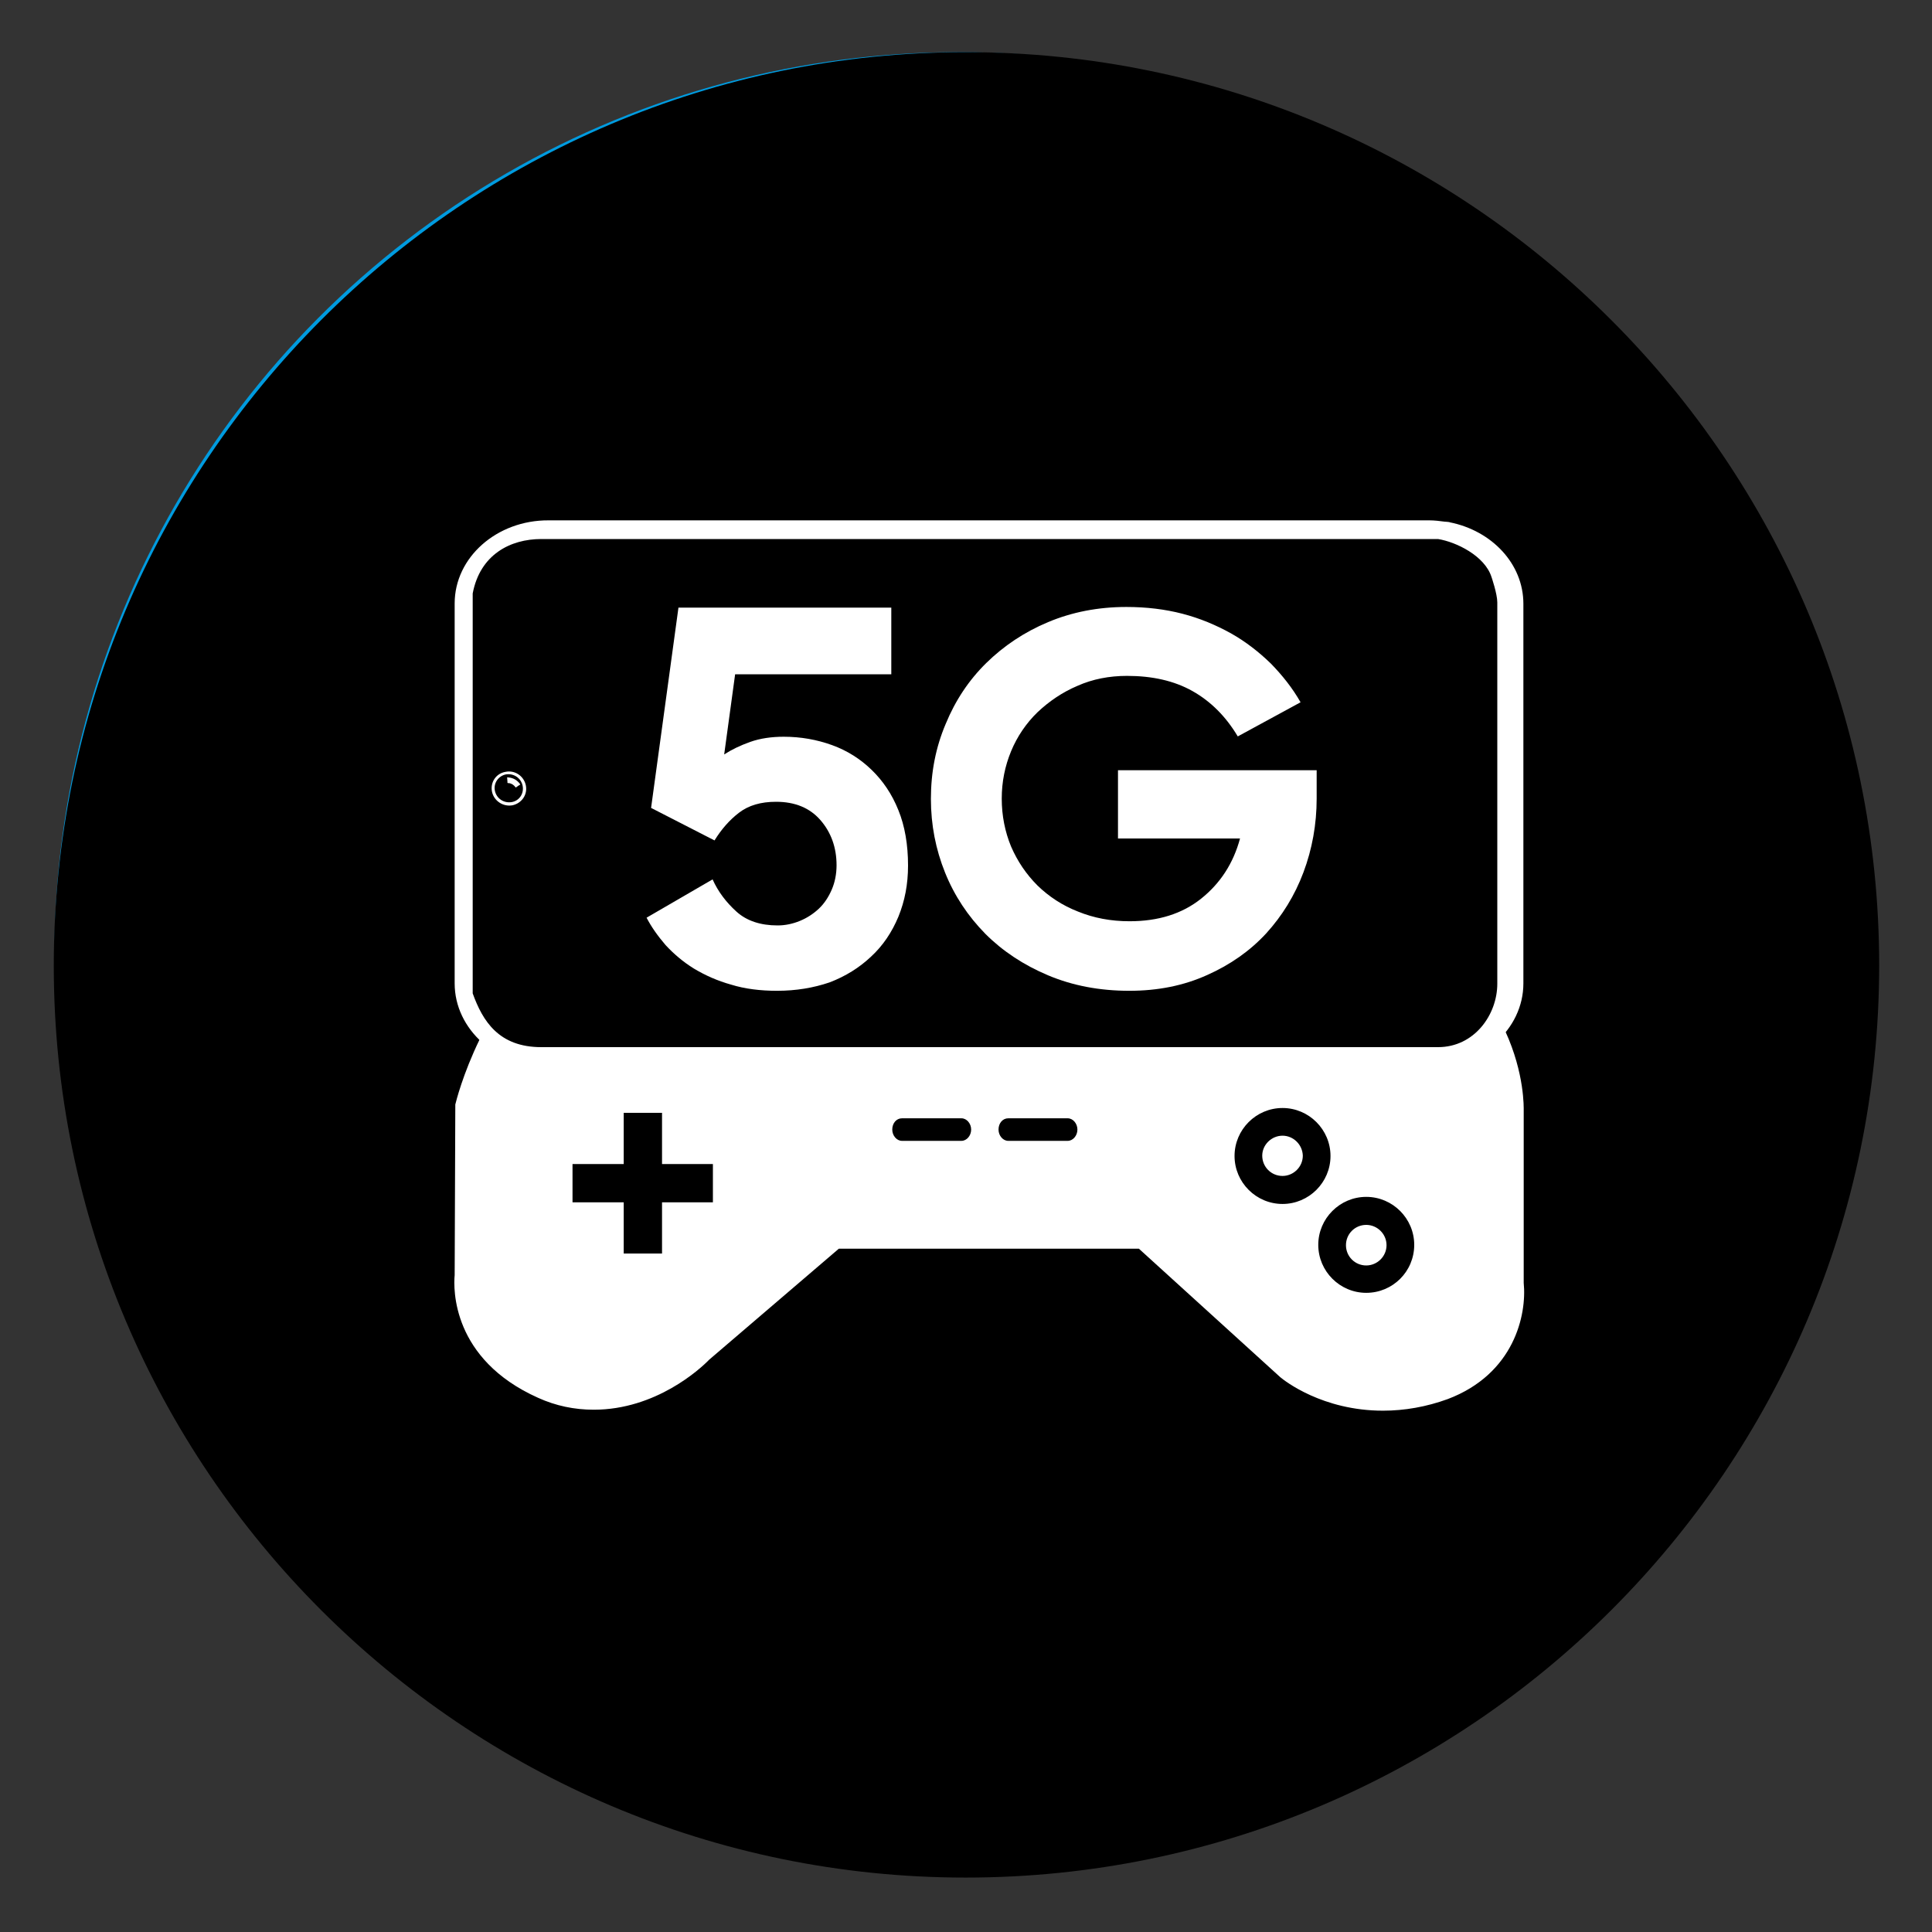 <?xml version="1.0" encoding="utf-8"?>
<!-- Generator: Adobe Illustrator 23.0.2, SVG Export Plug-In . SVG Version: 6.00 Build 0)  -->
<svg version="1.1" id="Layer_1" xmlns="http://www.w3.org/2000/svg" xmlns:xlink="http://www.w3.org/1999/xlink" x="0px" y="0px"
	 viewBox="0 0 600 600" style="enable-background:new 0 0 600 600;" xml:space="preserve">
<rect x="0" y="0" width="600" height="600" fill="#333333" stroke="none"/>
<style type="text/css">
	.st0{fill:#009BDF;}
	.st1{fill:#FFFFFF;}
	.st2{fill-rule:evenodd;clip-rule:evenodd;fill:#FFFFFF;}
</style>
<g>
	<g>
		<circle class="st0" cx="297.7" cy="297" r="280.8"/>
	</g>
	<g>
		<g>
			<path d="M299.9,583.1c-156.2,0-283.2-127.1-283.2-283.2c0-156.4,127-283.7,283.2-283.7c156.4,0,283.7,127.3,283.7,283.7
				C583.5,456.1,456.3,583.1,299.9,583.1z"/>
		</g>
	</g>
	<g>
		<path class="st1" d="M141.2,187.4v0.4v117.2v0.4c0,14.3,13.1,26,29.2,26h273.5c16.1,0,29.2-11.7,29.2-26v-0.4V187.9v-0.4
			c0-12.4-9.8-22.7-22.9-25.3c0.1-0.1-1.6-0.2-1.6-0.2c-1.5-0.2-3.1-0.4-4.7-0.4H170.4C154.3,161.5,141.2,173.1,141.2,187.4z
			 M446.6,167.4c5.6,0.9,14.5,5.2,16.6,11.8c0,0,1.8,5.2,1.8,7.9v118.4c0,9.6-7.1,19.7-18.4,19.7H168.1c-13.2,0-18.2-8.1-21.3-16.7
			V184.3c2.3-12.1,11.7-16.9,21.3-16.9H446.6z"/>
	</g>
	<g>
		<path class="st2" d="M152.8,245.9c-0.6-2.9,1.2-5.7,4.2-6.2c2.9-0.6,5.7,1.3,6.3,4.2c0.6,2.9-1.3,5.6-4.2,6.2
			C156.2,250.6,153.4,248.7,152.8,245.9z M162.3,244c-0.5-2.4-2.8-3.9-5.2-3.5c-2.4,0.5-3.9,2.8-3.4,5.1c0.5,2.4,2.8,3.9,5.2,3.5
			C161.3,248.7,162.8,246.4,162.3,244z"/>
		<path class="st2" d="M157.6,242.9c0-0.5-0.1-1-0.1-1.4c0-0.1,0-0.1,0.1-0.1c1.3,0.1,2.4,0.5,3.3,1.4c0.2,0.2,0.5,0.5,0.6,0.7
			c0.1,0.1,0.1,0.1,0,0.2c-0.4,0.2-0.8,0.5-1.2,0.8c-0.1,0.1-0.1,0.1-0.2,0c-0.5-0.7-1.2-1.2-2.1-1.3c-0.1,0-0.2,0-0.3,0
			C157.6,243,157.5,243,157.6,242.9z"/>
	</g>
	<g>
		<path class="st1" d="M424.3,380.4c-3.5,0-6.3,2.8-6.3,6.3c0,3.5,2.8,6.3,6.3,6.3c3.4,0,6.3-2.8,6.3-6.3
			C430.6,383.2,427.7,380.4,424.3,380.4z"/>
		<path class="st1" d="M398.3,352.7c-3.4,0-6.3,2.8-6.3,6.2c0,3.5,2.8,6.3,6.3,6.3c3.4,0,6.3-2.8,6.3-6.3
			C404.5,355.5,401.7,352.7,398.3,352.7z"/>
		<path class="st1" d="M473.2,398.4l0-53.5c0-0.8,0.3-11.5-5.7-24.6c-0.7,0.8-5.3,6.6-18.5,7.5c-59.3,3.9-224.6,3-280.5,1.1
			c-11.5-0.4-18.8-5.6-19.5-6.2c-5.3,10.9-7.4,19.5-7.6,20.3l-0.2,53c-0.4,4.2-0.9,26.1,25.9,38.1c5.5,2.5,11.3,3.7,17.3,3.7
			c19.3,0,33.1-12.7,35.8-15.5l40.3-34.5h93.2l43.9,39.9c1.3,1.1,13.1,10.4,31.9,10.4c6.7,0,13.5-1.2,20.1-3.6
			C470.2,426.7,474.2,408.4,473.2,398.4z M221.4,373.4h-15.8v15.9h-11.9v-15.9h-15.9v-11.9h15.9v-15.9h11.9v15.9h15.8V373.4z
			 M298.6,354.3h-18.5c-1.6,0-3-1.6-3-3.5c0-2,1.3-3.5,3-3.5h18.5c1.6,0,3,1.6,3,3.5C301.6,352.7,300.2,354.3,298.6,354.3z
			 M331.6,354.3h-18.5c-1.6,0-3-1.6-3-3.5c0-2,1.3-3.5,3-3.5h18.5c1.6,0,3,1.6,3,3.5C334.6,352.7,333.2,354.3,331.6,354.3z
			 M398.3,373.9c-8.2,0-14.9-6.7-14.9-14.9c0-8.2,6.7-14.9,14.9-14.9c8.2,0,14.9,6.7,14.9,14.9C413.2,367.2,406.5,373.9,398.3,373.9
			z M424.3,401.5c-8.2,0-14.9-6.7-14.9-14.9c0-8.2,6.7-14.9,14.9-14.9c8.2,0,14.9,6.7,14.9,14.9
			C439.2,394.9,432.5,401.5,424.3,401.5z"/>
	</g>
	<g>
		<path class="st1" d="M241.3,307.7c-5.2,0-10-0.6-14.2-1.9c-4.3-1.2-8.1-2.9-11.6-5c-3.4-2.1-6.3-4.6-8.8-7.3
			c-2.4-2.8-4.4-5.6-5.9-8.5l20.5-11.9c1.7,3.8,4.2,7.1,7.4,10c3.2,2.9,7.5,4.3,12.8,4.3c2.4,0,4.7-0.5,6.9-1.4
			c2.2-0.9,4.2-2.2,5.9-3.8c1.7-1.6,3-3.6,4-5.9c1-2.3,1.5-4.9,1.5-7.6c0-5.5-1.7-10.2-5-14c-3.3-3.8-7.9-5.7-13.8-5.7
			c-4.7,0-8.5,1.1-11.5,3.4c-3,2.3-5.5,5.2-7.6,8.6l-19.7-10.1l8.5-62.2h66.1v20.7h-48.5l-3.4,24.9c2.3-1.5,5-2.8,8.1-3.9
			c3.1-1.1,6.6-1.6,10.4-1.6c5.3,0,10.3,0.9,15,2.6c4.7,1.7,8.8,4.3,12.3,7.7c3.5,3.4,6.3,7.5,8.3,12.5c2,4.9,3,10.7,3,17.2
			c0,5.8-1,11-3,15.9c-2,4.8-4.8,9-8.5,12.4c-3.6,3.4-7.9,6.1-12.9,8C252.6,306.8,247.2,307.7,241.3,307.7z"/>
		<path class="st1" d="M350.7,307.7c-9.2,0-17.6-1.6-25.2-4.8c-7.6-3.2-14.1-7.5-19.5-12.9c-5.4-5.5-9.6-11.8-12.5-19
			c-2.9-7.2-4.4-14.8-4.4-22.9c0-8.3,1.5-16,4.6-23.3c3-7.3,7.2-13.6,12.6-18.9c5.4-5.3,11.8-9.6,19.2-12.7
			c7.4-3.1,15.5-4.7,24.3-4.7c6.2,0,12,0.7,17.4,2.1c5.4,1.4,10.4,3.5,15.1,6.1c4.6,2.6,8.7,5.8,12.4,9.4c3.6,3.7,6.7,7.6,9.2,12
			l-19.5,10.6c-3.7-6.2-8.4-10.9-14.1-14.1c-5.7-3.2-12.5-4.7-20.3-4.7c-5.5,0-10.7,1-15.4,3.1c-4.7,2-8.8,4.8-12.4,8.2
			c-3.5,3.4-6.3,7.5-8.2,12.1s-2.9,9.5-2.9,14.7c0,5.3,1,10.3,2.9,14.9c2,4.6,4.7,8.6,8.2,12.1c3.5,3.4,7.7,6.2,12.6,8.1
			c4.9,2,10.2,3,16,3c8.9,0,16.3-2.3,22.2-7c5.9-4.7,10-10.9,12.1-18.7h-37.9v-21.2h61.7v8.8c0,8-1.4,15.7-4.1,22.9
			c-2.7,7.2-6.6,13.5-11.6,19c-5,5.4-11.1,9.7-18.3,12.9C367.6,306.1,359.6,307.7,350.7,307.7z"/>
	</g>
</g>
</svg>
